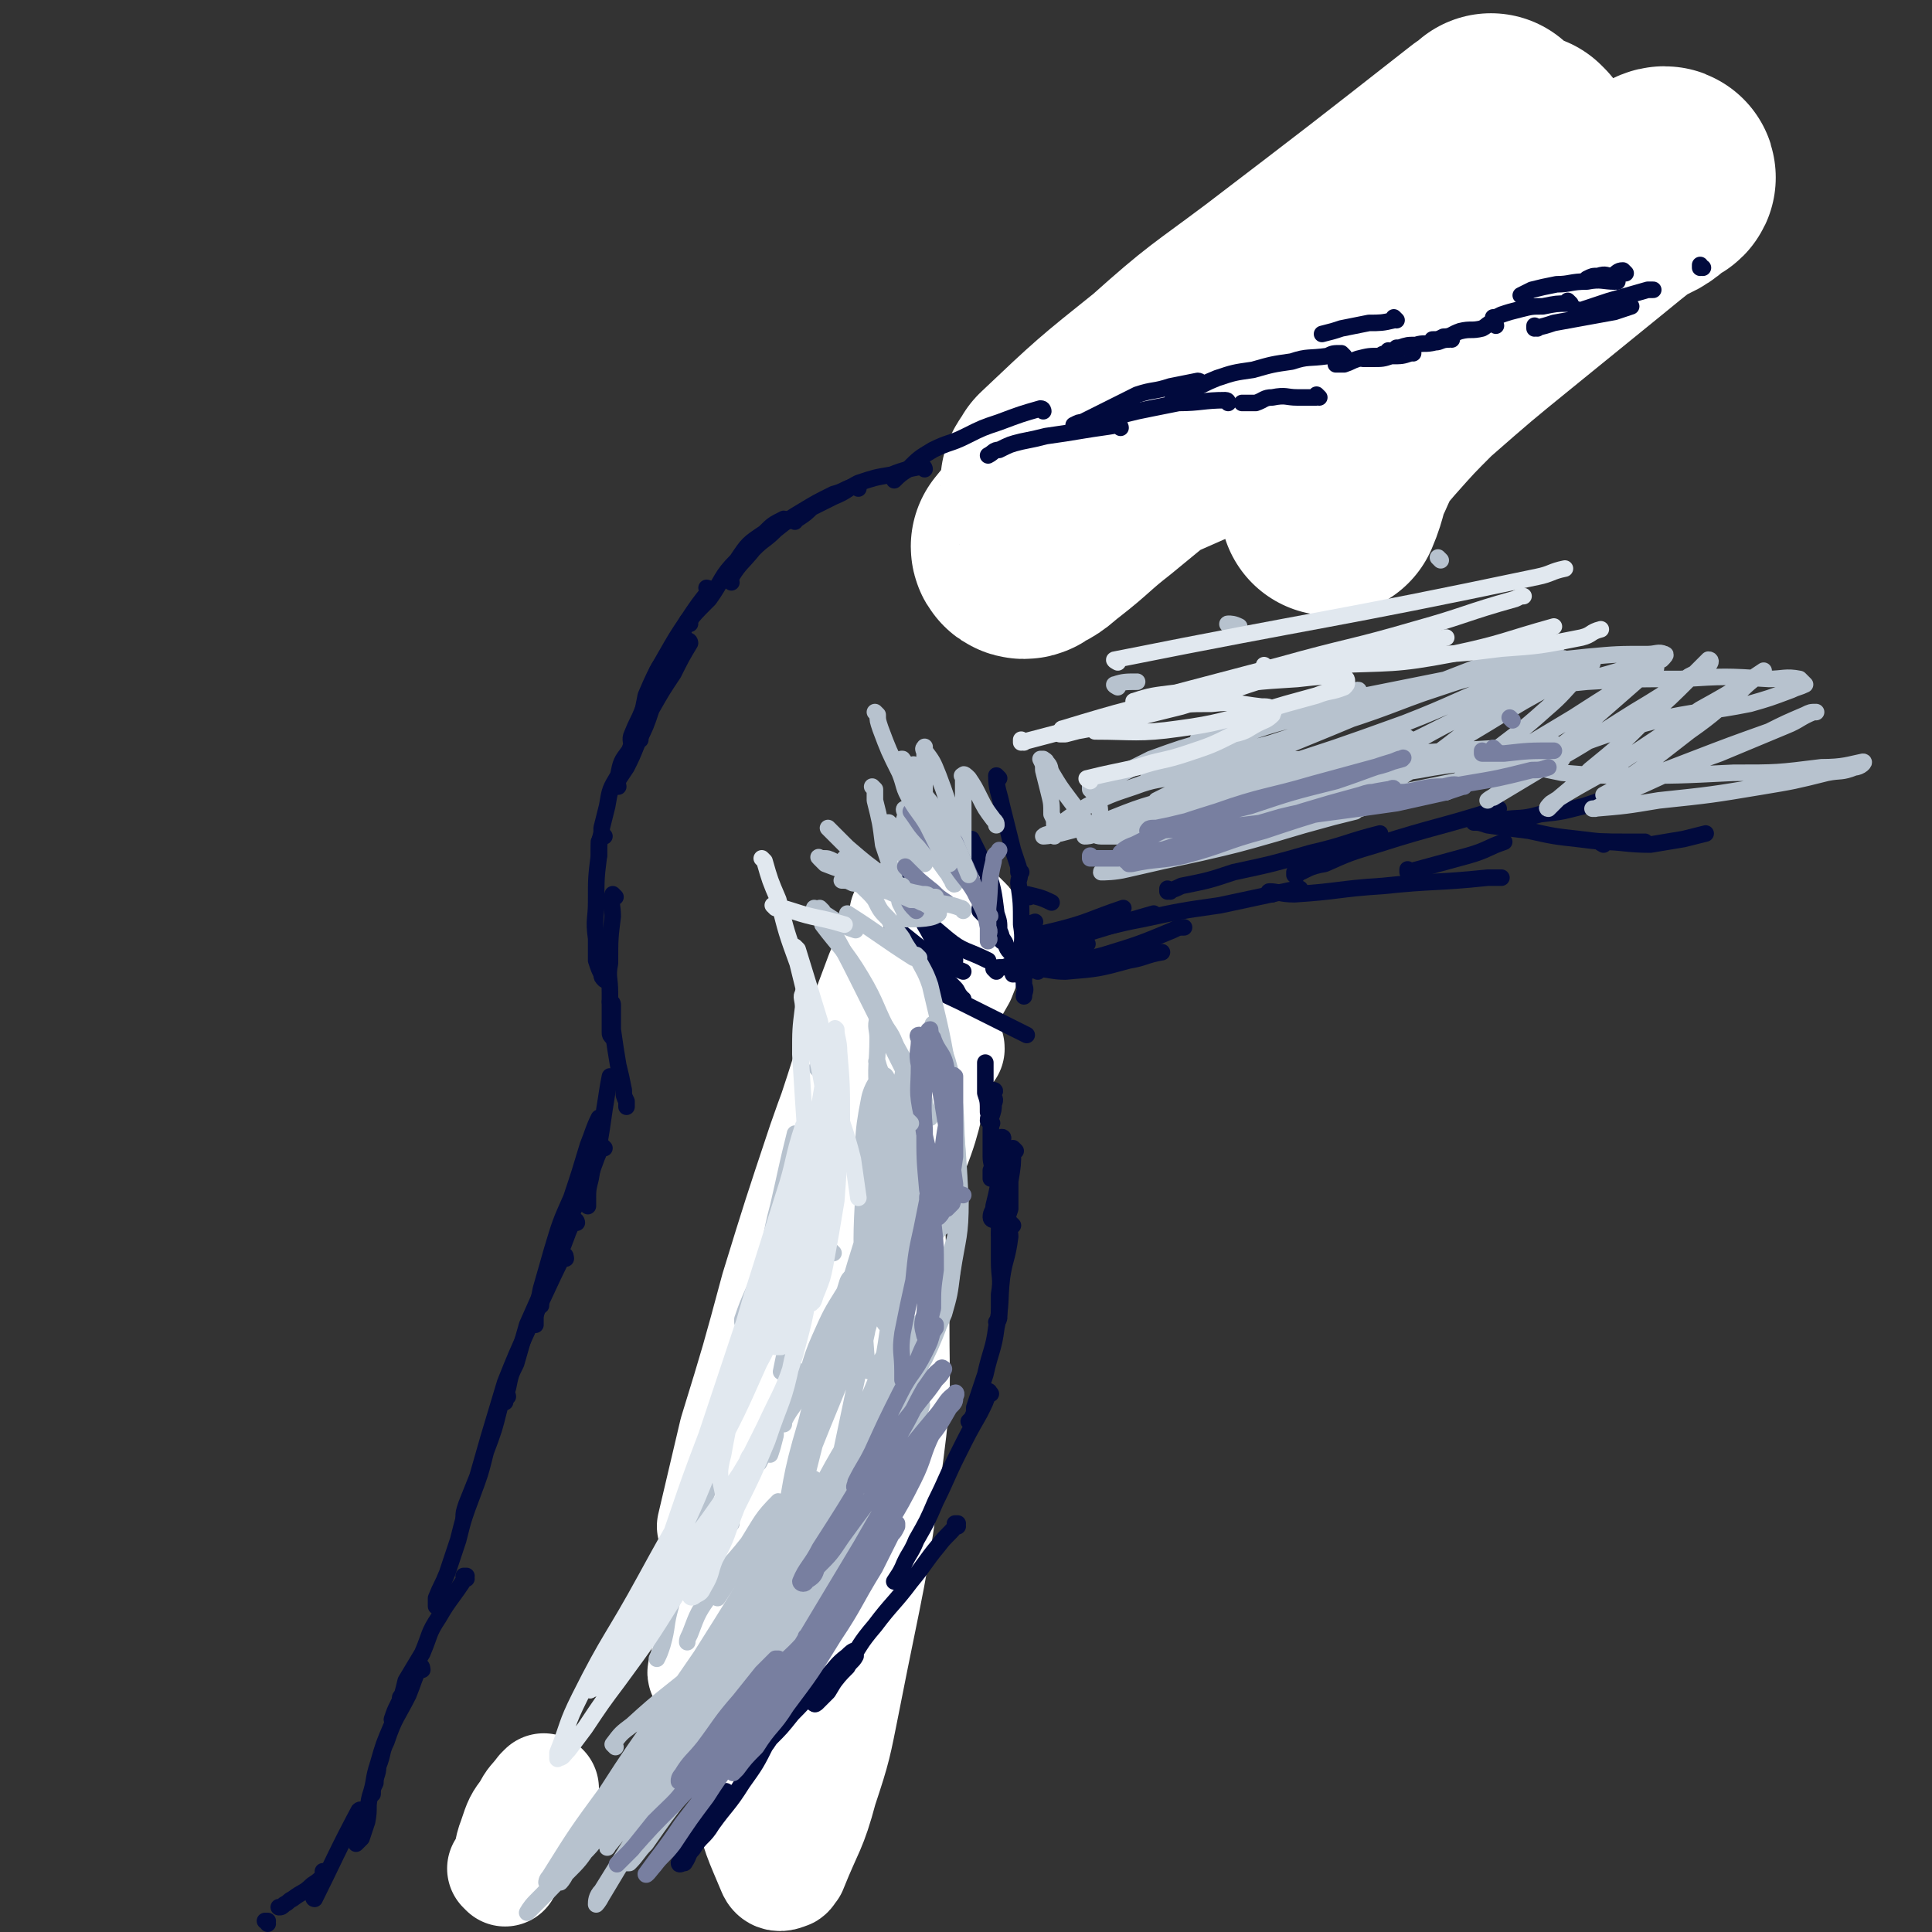 <svg viewBox='0 0 700 700' version='1.1' xmlns='http://www.w3.org/2000/svg' xmlns:xlink='http://www.w3.org/1999/xlink'><rect x="0" y="0" width="700" height="700" fill="#333333" stroke="none"/><g fill='none' stroke='rgb(1,10,61)' stroke-width='6' stroke-linecap='round' stroke-linejoin='round'><path d='M584,86c0,0 -1,-1 -1,-1 -5,1 -5,1 -10,2 -7,1 -7,1 -14,3 -7,1 -7,2 -14,4 -3,1 -3,1 -7,3 '/><path d='M580,94c0,0 -1,-1 -1,-1 -5,1 -5,2 -10,2 -10,1 -10,1 -19,2 -8,1 -8,2 -17,4 -7,1 -7,1 -14,3 -5,1 -5,2 -9,3 '/><path d='M556,82c0,0 -1,-1 -1,-1 -5,0 -5,1 -10,1 -8,2 -8,1 -16,4 -13,3 -13,4 -25,9 -10,4 -10,4 -20,9 -5,2 -5,2 -11,4 '/><path d='M523,102c0,0 -1,-1 -1,-1 -12,3 -12,3 -24,6 -12,4 -12,4 -23,7 -10,4 -10,4 -21,6 -7,2 -8,2 -15,4 0,0 0,0 -1,0 '/><path d='M499,98c0,0 -1,0 -1,-1 0,0 1,1 0,1 -8,1 -9,1 -18,3 -10,2 -10,2 -19,4 -10,2 -10,2 -19,5 -6,2 -6,3 -12,6 -2,0 -2,1 -4,2 '/><path d='M476,111c0,0 -1,-1 -1,-1 -34,10 -34,11 -68,21 -1,0 -1,0 -2,0 0,0 0,0 -1,0 '/><path d='M446,118c0,0 0,-1 -1,-1 -7,1 -7,1 -14,2 -6,2 -6,2 -12,4 -5,2 -5,2 -10,4 -2,0 -2,1 -4,2 '/></g>
<g fill='none' stroke='rgb(255,255,255)' stroke-width='80' stroke-linecap='round' stroke-linejoin='round'><path d='M553,53c0,0 -1,-1 -1,-1 -5,3 -5,4 -10,8 -17,14 -17,14 -34,28 -19,16 -19,16 -39,32 -18,15 -18,15 -36,30 -17,13 -17,13 -34,27 -9,7 -9,8 -18,15 -4,3 -4,4 -9,6 0,1 -2,1 -2,0 4,-5 5,-6 10,-11 25,-25 25,-25 52,-50 24,-22 24,-22 49,-43 18,-16 19,-15 37,-30 11,-9 14,-12 22,-19 1,-1 -2,2 -4,3 -37,29 -37,29 -75,58 -20,15 -20,14 -39,31 -20,16 -20,16 -39,34 -1,2 -3,4 -2,4 9,-1 12,-1 23,-6 40,-17 40,-18 79,-38 25,-12 25,-13 50,-26 30,-16 30,-16 60,-34 5,-2 5,-3 9,-6 1,0 2,-1 1,-1 -1,0 -2,1 -4,2 -11,8 -11,8 -22,17 -16,13 -16,13 -32,26 -16,13 -16,13 -32,27 -8,8 -8,8 -16,17 -6,7 -6,7 -10,16 -3,6 -2,7 -5,14 '/></g>
<g fill='none' stroke='rgb(1,10,61)' stroke-width='6' stroke-linecap='round' stroke-linejoin='round'><path d='M589,99c0,0 -1,-1 -1,-1 -2,0 -2,1 -4,2 -2,0 -2,-1 -5,0 -2,0 -2,0 -4,1 '/><path d='M586,102c0,0 -1,0 -1,-1 0,0 0,1 0,1 -4,0 -5,-1 -10,0 -6,0 -6,1 -11,1 -5,1 -5,1 -9,2 -2,1 -2,1 -4,2 '/><path d='M569,110c0,0 -1,-1 -1,-1 0,0 0,1 0,1 0,0 0,0 0,0 -4,0 -4,0 -9,1 -4,0 -4,0 -8,1 -4,1 -4,1 -7,2 -2,1 -2,1 -3,1 '/><path d='M542,118c0,0 -1,-1 -1,-1 -2,0 -2,1 -4,2 -4,1 -4,0 -8,1 -3,1 -3,2 -6,2 -2,1 -2,1 -4,1 '/><path d='M526,123c0,0 -1,-1 -1,-1 0,0 0,1 0,1 0,0 0,0 0,0 -3,0 -3,1 -5,1 -4,1 -4,0 -7,1 -3,0 -3,0 -6,1 0,0 0,0 -1,0 '/><path d='M512,128c0,0 -1,-1 -1,-1 0,0 1,1 0,1 -3,1 -3,1 -7,1 -3,1 -3,1 -7,1 -1,0 -1,0 -3,0 '/><path d='M504,128c0,0 -1,-1 -1,-1 0,0 1,1 0,1 -1,0 -2,0 -3,1 -4,0 -4,0 -8,1 -3,1 -2,1 -5,2 -1,0 -2,0 -3,0 '/><path d='M506,116c0,0 -1,-1 -1,-1 0,0 1,1 0,1 -4,1 -5,1 -9,1 -5,1 -5,1 -10,2 -3,1 -3,1 -7,2 '/><path d='M478,144c0,0 -1,-1 -1,-1 0,0 1,1 0,1 -3,0 -3,0 -7,0 -4,0 -4,-1 -9,0 -3,0 -3,1 -6,2 -2,0 -2,0 -4,0 0,0 0,0 -1,0 '/><path d='M487,129c0,0 -1,-1 -1,-1 -3,0 -3,0 -5,1 -7,1 -7,0 -13,2 -7,1 -7,1 -14,3 -7,1 -7,1 -13,3 -5,2 -4,2 -9,4 -3,1 -3,1 -6,3 0,0 0,0 -1,0 '/><path d='M445,146c0,0 0,-1 -1,-1 -8,0 -9,1 -17,1 -5,1 -5,1 -10,2 -5,1 -5,1 -9,2 -3,1 -3,1 -6,2 0,0 0,0 -1,0 '/><path d='M435,139c0,0 0,-1 -1,-1 -5,1 -5,1 -10,2 -6,2 -6,1 -12,3 -6,3 -6,3 -12,6 -4,2 -4,2 -8,4 -1,0 -1,0 -3,1 '/><path d='M406,155c0,0 0,-1 -1,-1 -6,1 -7,1 -13,2 -6,1 -6,1 -13,2 -4,1 -4,1 -9,2 -4,1 -4,1 -8,3 -2,0 -2,1 -4,2 '/><path d='M378,149c0,0 0,-1 -1,-1 -7,2 -7,2 -15,5 -6,2 -6,2 -12,5 -6,3 -6,2 -12,5 -5,3 -5,3 -9,7 -3,2 -3,2 -5,4 '/><path d='M335,170c0,0 0,-1 -1,-1 -5,1 -6,1 -11,3 -6,1 -6,1 -12,3 -4,2 -4,3 -9,5 -4,2 -4,2 -8,4 -2,2 -2,2 -5,4 -1,0 -1,0 -1,1 '/><path d='M311,177c0,0 0,-1 -1,-1 -4,1 -4,2 -8,3 -6,3 -6,3 -11,6 -5,3 -5,3 -10,7 -4,4 -4,3 -8,7 -4,5 -5,5 -8,10 -1,1 0,1 0,2 '/><path d='M285,189c0,0 0,-1 -1,-1 -4,2 -4,2 -7,5 -6,4 -6,4 -10,10 -6,6 -5,7 -10,14 -6,6 -6,6 -11,13 -3,5 -3,5 -6,10 -2,3 -2,3 -3,6 0,1 1,1 1,1 '/><path d='M257,214c0,0 -1,-1 -1,-1 0,0 1,0 1,1 -4,5 -4,5 -8,11 -4,6 -4,6 -8,13 -4,7 -4,7 -7,14 -1,5 -1,5 -2,10 -1,3 0,3 0,6 '/><path d='M250,226c0,0 -1,-1 -1,-1 -1,2 -1,3 -2,5 -4,7 -4,7 -7,14 -4,6 -4,6 -7,13 -2,5 -2,4 -4,9 -1,2 0,3 0,5 '/><path d='M250,233c0,0 -1,-1 -1,-1 0,0 1,0 1,1 -3,5 -3,5 -6,11 -4,6 -4,6 -8,13 -2,6 -2,6 -5,12 -2,5 -2,5 -4,9 -2,3 -2,3 -4,6 0,0 1,0 1,1 '/><path d='M232,267c0,0 -1,-1 -1,-1 0,0 1,0 1,1 -2,2 -3,2 -4,5 -3,4 -3,4 -4,9 -3,5 -3,5 -4,11 -1,4 -1,4 -2,8 0,3 0,3 -1,5 0,3 0,3 0,5 '/><path d='M219,303c0,0 -1,-1 -1,-1 -1,3 -1,4 -1,8 -1,8 -1,8 -1,17 0,6 -1,6 0,13 0,4 0,4 0,8 1,3 1,3 2,5 0,1 0,1 1,2 '/><path d='M223,325c0,0 -1,-1 -1,-1 -1,3 0,4 0,8 -1,8 -1,8 -1,17 -1,5 0,5 0,11 0,4 0,4 0,9 0,2 0,2 0,5 0,1 0,1 1,2 '/><path d='M222,364c0,0 -1,-1 -1,-1 0,0 1,0 1,1 0,4 0,4 0,9 1,7 1,7 2,13 1,4 1,4 2,9 0,2 0,2 1,4 0,1 0,1 0,2 0,0 0,0 0,0 '/><path d='M222,391c0,0 -1,-1 -1,-1 -1,5 -1,6 -2,12 -1,7 -1,7 -2,13 -2,6 -2,6 -3,12 -1,4 -1,4 -1,8 0,1 0,1 0,2 '/><path d='M218,406c0,0 -1,-1 -1,-1 -2,4 -2,5 -4,10 -3,10 -3,10 -6,19 -4,9 -4,9 -7,19 -2,7 -2,7 -4,14 -1,5 -1,5 -2,10 0,1 0,1 0,3 '/><path d='M219,416c0,0 -1,-1 -1,-1 -3,7 -3,8 -6,16 -4,7 -4,6 -7,14 -3,6 -3,6 -5,13 -2,4 -2,4 -3,9 -1,2 -1,2 -1,5 0,0 0,0 0,1 '/><path d='M209,443c0,0 0,-1 -1,-1 -1,1 -1,2 -2,4 -3,8 -3,8 -7,16 -4,9 -4,9 -8,18 -2,7 -2,7 -4,14 -2,4 -2,4 -3,9 -1,2 -1,2 -1,4 0,0 0,0 0,1 '/><path d='M205,456c0,0 0,-2 -1,-1 -6,12 -6,13 -12,25 -5,11 -5,11 -9,21 -3,10 -3,10 -6,20 -2,7 -2,7 -4,14 -2,5 -2,5 -4,10 -1,3 -1,3 -1,5 '/><path d='M184,506c0,0 0,-1 -1,-1 -1,2 -1,3 -2,5 -2,8 -2,8 -5,16 -2,8 -2,8 -5,16 -3,8 -3,8 -5,16 -2,6 -2,6 -4,12 -2,5 -2,4 -4,9 0,1 0,1 0,3 '/><path d='M169,572c0,0 -1,-1 -1,-1 0,0 1,0 1,0 -5,8 -6,8 -10,15 -4,6 -3,6 -6,13 -3,5 -3,5 -6,10 -1,4 -1,5 -3,9 -1,2 -1,2 -2,5 '/><path d='M153,605c0,0 0,-2 -1,-1 -2,4 -2,5 -4,10 -4,8 -5,8 -8,17 -2,4 -1,4 -3,9 0,3 -1,3 -1,6 -1,2 -1,2 -1,4 0,0 0,0 0,0 '/><path d='M146,616c0,0 -1,-1 -1,-1 0,0 1,0 1,0 -2,5 -2,5 -4,10 -3,7 -3,7 -5,14 -2,6 -1,6 -3,12 -1,4 0,4 -1,9 -1,3 -1,3 -2,6 -1,1 -1,1 -2,2 0,0 0,0 0,0 '/><path d='M131,657c0,0 0,-2 -1,-1 -8,15 -9,18 -16,32 -1,0 0,-2 1,-3 0,0 0,0 0,0 '/><path d='M118,679c0,0 -1,-1 -1,-1 0,0 1,0 1,0 -2,3 -2,3 -5,5 -3,3 -3,2 -7,5 -2,1 -1,1 -3,2 -1,1 -1,1 -2,1 0,0 0,0 0,0 '/><path d='M97,697c0,0 0,-1 -1,-1 0,0 1,0 1,0 '/><path d='M226,644c0,0 -1,-1 -1,-1 0,0 0,0 1,0 '/><path d='M237,637c0,0 -1,-1 -1,-1 0,0 0,0 1,0 0,0 0,0 0,0 0,1 -1,0 -1,0 '/><path d='M237,641c0,0 -1,-1 -1,-1 0,0 0,0 1,0 0,0 0,0 0,0 4,-4 4,-4 8,-8 '/><path d='M237,645c0,0 -1,-1 -1,-1 0,0 0,1 1,0 5,-6 5,-6 10,-13 7,-9 7,-9 14,-18 1,-1 1,-1 3,-3 '/><path d='M238,641c0,0 -1,-1 -1,-1 0,0 0,0 1,0 0,0 0,0 0,0 3,-3 3,-3 5,-6 8,-9 8,-9 15,-18 1,-1 1,-1 3,-3 '/><path d='M229,654c0,0 -1,-1 -1,-1 0,0 0,0 1,0 0,0 0,0 0,0 7,-9 7,-9 14,-18 9,-11 9,-11 18,-22 2,-2 2,-2 4,-5 '/><path d='M236,650c0,0 -1,-1 -1,-1 0,0 0,0 1,0 0,0 0,0 0,0 4,-7 3,-7 8,-14 6,-11 7,-10 14,-21 4,-7 4,-7 9,-14 '/><path d='M267,618c0,0 -1,-1 -1,-1 0,0 0,0 1,0 0,0 0,0 0,0 0,1 -1,1 -1,0 4,-8 5,-8 10,-17 6,-12 5,-12 11,-25 4,-8 4,-8 8,-17 1,-3 2,-2 3,-5 0,-1 0,-1 0,-1 -1,-1 -2,0 -2,0 -2,3 -2,3 -4,6 -3,5 -2,5 -5,10 -4,6 -3,6 -7,12 -1,1 -1,1 -2,1 0,1 -1,1 -1,0 1,-2 2,-2 3,-5 3,-7 3,-7 6,-14 3,-6 3,-6 7,-12 1,-3 1,-3 3,-5 1,-2 2,-3 2,-3 0,1 -1,3 -2,5 -2,3 -2,3 -3,6 -1,2 0,2 -2,4 0,0 -1,1 -1,0 -1,0 -2,0 -1,0 0,-4 1,-4 2,-7 3,-8 3,-8 6,-15 3,-7 3,-7 6,-14 2,-3 2,-2 4,-5 0,-2 0,-2 1,-3 0,0 0,-1 0,0 0,0 0,0 0,1 -1,3 -1,3 -1,6 -1,2 -1,2 -2,4 -1,2 0,2 -1,3 0,1 -1,1 -2,1 0,-1 0,-1 1,-2 1,-4 0,-4 1,-8 2,-8 3,-8 5,-15 2,-8 1,-8 3,-15 2,-4 2,-4 3,-8 0,-1 0,-1 1,-2 0,0 0,0 0,0 0,2 1,2 1,4 -1,5 -1,5 -2,9 -1,5 -2,5 -4,10 -1,3 0,3 -1,5 -1,1 -1,1 -1,2 -1,0 -2,0 -2,0 0,-2 0,-3 1,-5 1,-8 1,-8 3,-16 3,-9 3,-9 5,-18 2,-6 2,-6 3,-12 1,-4 1,-4 2,-7 0,-2 0,-2 0,-3 0,-1 0,-1 0,-1 0,0 0,0 0,0 0,2 0,3 0,4 -1,3 -1,3 -3,5 0,1 0,1 -1,2 0,1 0,1 0,1 0,-1 0,-1 0,-2 0,-2 -1,-2 0,-4 0,-8 1,-8 2,-16 0,-6 0,-6 1,-12 1,-4 1,-4 2,-8 0,-2 0,-2 1,-4 0,-1 0,-1 0,-1 0,-1 0,0 0,0 0,1 0,1 0,2 0,4 0,4 0,7 0,3 0,3 0,6 0,2 0,2 0,4 0,0 0,1 0,1 0,0 0,-1 0,-2 0,-1 0,-1 0,-3 0,-4 -1,-4 0,-9 0,-5 0,-5 1,-10 1,-3 1,-3 2,-6 0,-2 0,-2 0,-4 0,-1 0,-1 0,-1 0,0 0,0 0,1 0,0 0,0 0,0 0,0 -1,-1 -1,-1 0,0 0,1 1,1 0,-1 0,-1 0,-2 -1,-3 -1,-3 -1,-5 -1,-3 0,-3 0,-6 0,-4 0,-4 0,-7 0,-1 0,-1 0,-3 0,0 0,0 0,0 '/><path d='M318,371c0,0 -1,-1 -1,-1 0,0 0,0 1,1 0,0 0,0 0,0 0,-2 0,-2 0,-4 0,-5 -1,-5 0,-9 0,-3 0,-3 1,-7 0,-1 -1,-1 0,-2 0,-1 1,-1 1,-2 0,0 0,0 0,1 0,0 0,0 0,0 -1,0 -1,0 -2,0 -1,0 -1,0 -2,0 -1,-1 -1,-1 -2,-2 -1,-2 -1,-2 -1,-3 -1,-1 0,-2 0,-3 0,-1 0,-1 0,-1 '/><path d='M326,356c0,0 -1,0 -1,-1 -3,-5 -3,-5 -5,-10 -1,-2 -1,-3 -1,-5 -1,-3 -1,-3 0,-5 0,-1 0,-1 0,-2 1,-1 2,-1 3,-2 1,0 1,0 2,1 1,0 1,0 2,1 1,1 1,1 1,3 1,1 0,1 1,2 0,1 0,2 0,2 -1,0 -1,0 -2,0 0,-1 -1,-1 -1,-1 -1,-1 -1,-1 -1,-2 -1,-2 -2,-2 -2,-5 0,-2 0,-2 1,-5 0,-1 0,-1 0,-1 '/><path d='M325,366c0,0 -1,-1 -1,-1 0,0 1,1 1,1 -1,-5 -2,-6 -1,-11 0,-6 0,-6 2,-11 1,-4 1,-4 3,-7 '/><path d='M330,356c0,0 -1,0 -1,-1 4,-5 5,-5 11,-10 4,-3 5,-3 10,-6 '/><path d='M334,353c0,0 -1,-1 -1,-1 4,-2 5,-2 11,-5 10,-5 10,-5 21,-9 5,-3 5,-2 10,-4 '/><path d='M348,346c0,0 -1,-1 -1,-1 0,0 0,1 1,1 6,-2 6,-2 12,-4 11,-3 11,-2 23,-5 12,-3 12,-4 24,-8 '/><path d='M347,352c0,0 -1,-1 -1,-1 0,0 0,1 1,1 9,-3 9,-3 19,-6 12,-3 12,-3 25,-7 13,-4 13,-4 27,-8 '/><path d='M379,340c0,0 -2,-1 -1,-1 6,-1 7,0 14,-2 11,-1 11,-2 22,-4 14,-3 14,-3 28,-5 14,-3 14,-3 28,-6 1,0 1,0 1,0 '/><path d='M424,323c0,0 -1,-1 -1,-1 0,0 0,1 0,1 3,-1 3,-1 5,-2 10,-2 10,-2 19,-5 14,-3 14,-3 28,-7 13,-3 13,-4 25,-7 '/><path d='M470,317c0,0 -1,-1 -1,-1 0,0 0,0 0,1 0,0 0,0 0,0 5,-2 5,-3 11,-4 9,-4 9,-4 19,-7 22,-7 22,-6 44,-13 '/><path d='M511,316c0,0 -1,-1 -1,-1 0,0 0,1 0,1 11,-3 11,-3 22,-6 7,-2 7,-3 13,-5 '/><path d='M541,298c0,0 -1,-1 -1,-1 0,0 0,1 0,1 2,0 2,-1 4,-1 7,-1 7,0 14,-2 9,-1 8,-1 16,-3 6,-2 6,-2 12,-4 1,0 1,0 1,0 '/><path d='M350,369c0,0 -1,-1 -1,-1 '/><path d='M244,632c0,0 -1,-1 -1,-1 0,0 0,1 1,0 8,-7 8,-8 15,-16 2,-2 2,-1 3,-3 '/></g>
<g fill='none' stroke='rgb(255,255,255)' stroke-width='40' stroke-linecap='round' stroke-linejoin='round'><path d='M322,434c0,0 -1,-1 -1,-1 0,0 0,0 1,1 0,0 0,0 0,0 1,23 1,23 2,46 0,23 1,23 -2,46 -6,46 -7,45 -16,91 -3,15 -3,16 -8,31 -4,15 -5,14 -11,29 -1,1 -1,2 -2,2 -2,1 -4,1 -5,-1 -5,-12 -6,-13 -9,-27 -4,-25 -5,-26 -4,-51 1,-30 3,-30 9,-59 6,-26 7,-26 16,-51 8,-23 9,-23 19,-46 11,-26 11,-26 24,-51 2,-4 3,-3 5,-7 2,-3 2,-3 3,-5 1,-1 1,-2 1,-1 -2,1 -2,2 -3,5 -6,16 -4,17 -10,32 -9,23 -11,23 -21,46 -9,22 -8,22 -16,45 -8,19 -8,19 -16,38 -6,15 -6,15 -12,30 -3,9 -3,8 -6,17 -2,5 -1,5 -3,10 -1,2 -1,3 -2,3 0,1 -1,0 0,-1 2,-10 2,-10 6,-20 9,-25 10,-25 19,-50 9,-27 8,-27 17,-54 8,-25 8,-25 17,-50 7,-20 7,-20 15,-39 5,-12 5,-12 11,-24 4,-7 4,-7 8,-14 2,-5 2,-5 3,-9 1,-3 0,-3 0,-6 1,-2 1,-2 0,-3 0,-1 0,-1 -1,-2 -1,-1 -1,-1 -2,-2 -1,-1 -1,-1 -2,-2 -1,-1 -1,-1 -2,-1 0,-1 -1,-2 -1,-1 -2,0 -2,0 -3,2 -3,6 -3,6 -5,13 -4,18 -3,18 -8,36 -4,20 -3,21 -9,40 -10,29 -11,29 -23,57 -3,8 -3,8 -6,16 -2,3 -1,3 -3,6 0,1 -1,2 -1,2 -1,-2 -1,-3 -1,-6 1,-14 1,-14 3,-27 4,-22 4,-22 9,-43 5,-20 6,-20 12,-40 5,-15 5,-15 11,-31 3,-7 3,-7 6,-14 1,-3 2,-3 3,-6 0,-1 0,-3 0,-2 -1,1 0,3 -1,6 -5,16 -6,15 -11,30 -9,24 -10,24 -18,47 -9,27 -9,27 -17,53 -7,26 -7,26 -15,52 -4,17 -4,17 -8,34 '/><path d='M183,678c0,0 -1,-1 -1,-1 0,0 1,1 1,0 2,-5 1,-6 3,-11 2,-6 2,-6 5,-10 2,-4 2,-3 5,-7 0,0 0,0 1,-1 '/></g>
<g fill='none' stroke='rgb(1,10,61)' stroke-width='6' stroke-linecap='round' stroke-linejoin='round'><path d='M368,417c0,0 -1,-1 -1,-1 0,0 0,0 0,1 0,5 0,5 -1,11 0,5 0,5 0,10 -1,3 -1,3 -2,7 -1,1 -1,1 -2,2 '/><path d='M363,418c0,0 -1,-1 -1,-1 0,0 0,0 0,1 1,4 0,4 0,8 0,8 0,8 0,15 0,8 0,8 0,16 0,6 1,6 0,12 0,4 0,4 0,8 0,1 0,1 -1,2 '/><path d='M367,444c0,0 -1,-1 -1,-1 -1,2 0,3 0,5 -1,8 -2,8 -3,15 -1,9 0,9 -2,18 -1,8 -2,8 -4,17 -2,6 -2,6 -4,12 0,2 0,2 -1,4 0,0 0,0 -1,1 '/><path d='M359,505c0,0 -1,-1 -1,-1 0,0 1,0 0,1 -1,3 -1,3 -3,7 -4,7 -4,7 -8,15 -4,8 -4,9 -8,17 -3,7 -3,7 -7,14 -2,5 -3,5 -5,10 -1,2 -1,2 -3,5 0,0 1,0 1,0 '/><path d='M347,553c0,0 -1,-1 -1,-1 0,0 1,0 1,0 -3,4 -4,4 -7,8 -5,6 -5,7 -10,13 -6,8 -7,8 -13,16 -6,7 -5,7 -10,14 -4,5 -4,5 -7,10 -2,2 -2,2 -4,4 0,0 -1,1 -1,0 -1,0 0,0 0,0 3,-3 4,-3 6,-6 3,-4 3,-4 6,-7 1,-2 2,-2 3,-4 0,-1 0,-1 0,-2 -1,0 -2,1 -3,2 -4,3 -4,4 -7,7 -7,7 -6,7 -13,14 -4,5 -4,5 -8,9 -2,3 -2,3 -4,5 0,1 -1,2 -1,1 -1,0 0,-1 1,-3 2,-3 2,-2 4,-5 2,-2 2,-2 3,-4 0,-1 0,-2 1,-3 0,0 0,1 0,1 -2,5 -2,5 -5,9 -4,8 -4,8 -9,15 -5,8 -6,8 -11,15 -3,5 -4,4 -7,9 -2,2 -1,2 -3,5 -1,0 -2,1 -2,0 0,0 1,-1 2,-3 4,-6 4,-6 8,-12 4,-5 4,-5 7,-10 0,0 0,-1 0,-1 -1,1 -1,2 -2,3 -2,3 -2,3 -4,7 -1,1 -1,1 -2,3 0,0 0,0 -1,1 '/><path d='M360,442c0,0 -1,0 -1,-1 0,-2 1,-2 1,-4 1,-4 1,-4 2,-9 1,-3 1,-3 1,-7 1,-2 0,-2 0,-5 0,-1 0,-1 0,-2 0,-1 1,-2 0,-2 0,1 -1,3 -1,5 0,3 1,3 0,6 0,1 0,1 0,2 -1,1 -1,1 -1,2 -1,0 -1,0 -2,0 0,-1 0,-1 0,-3 1,-2 0,-2 0,-5 0,-4 0,-4 0,-9 0,-4 0,-4 0,-8 1,-3 1,-3 1,-6 1,-1 0,-1 0,-1 0,0 0,0 0,0 0,1 0,1 0,2 0,1 1,1 0,3 0,2 0,2 -1,5 0,0 0,0 0,1 0,1 1,1 0,1 0,0 0,-1 -1,-1 0,-2 1,-2 0,-3 0,-4 0,-4 -1,-7 0,-3 0,-3 0,-6 0,-3 0,-3 0,-5 '/><path d='M330,342c0,0 -1,-1 -1,-1 0,0 0,0 1,1 0,0 0,0 0,0 0,0 -1,-1 -1,-1 0,0 0,0 1,1 2,2 2,2 4,4 3,3 3,3 7,7 2,2 2,2 5,5 1,1 1,2 2,3 0,1 1,1 1,1 -1,0 -2,0 -3,-1 -2,-1 -2,-1 -3,-2 -1,0 -1,-1 -2,-1 -1,-1 -1,-1 -2,-1 -1,-1 -2,-1 -1,0 0,0 0,0 1,1 4,3 5,3 9,5 6,3 6,3 12,6 4,2 4,2 8,4 2,1 2,1 4,2 '/><path d='M356,330c0,0 -1,-1 -1,-1 0,0 0,0 0,1 0,0 0,0 0,0 2,2 2,2 4,4 2,3 2,3 4,6 2,2 1,3 3,5 1,0 1,0 1,1 '/><path d='M370,316c0,0 -1,-1 -1,-1 0,0 0,0 0,1 1,2 0,2 0,4 1,7 1,7 1,15 1,6 0,6 0,13 1,4 1,4 1,9 1,2 0,2 0,4 '/><path d='M361,352c0,0 -1,-1 -1,-1 2,-1 3,0 5,-1 8,-2 8,-2 15,-4 7,-2 7,-2 14,-4 '/><path d='M376,352c0,0 -2,-1 -1,-1 5,0 6,1 11,1 12,-1 12,-1 23,-4 6,-1 6,-2 12,-3 '/><path d='M368,353c0,0 -1,-1 -1,-1 0,0 0,1 0,1 5,-1 5,-1 9,-2 12,-2 13,-2 24,-5 13,-4 13,-4 25,-9 2,-1 2,-1 4,-1 '/><path d='M350,318c0,0 -1,-1 -1,-1 0,0 0,0 1,1 0,0 0,0 0,0 1,1 1,1 2,3 3,4 3,4 5,8 2,3 2,3 4,6 1,2 1,2 1,4 1,1 1,2 1,2 0,-1 0,-2 -1,-4 0,-3 0,-3 -1,-6 -1,-8 -1,-8 -3,-15 -2,-4 -2,-4 -4,-8 -1,-2 -1,-2 -2,-4 0,0 -1,0 -1,0 1,0 1,1 2,2 2,6 2,6 5,11 0,1 0,1 0,2 '/><path d='M324,336c0,0 -1,-1 -1,-1 0,0 0,0 1,1 8,6 7,6 16,12 4,2 4,2 9,4 '/><path d='M328,321c0,0 -1,-1 -1,-1 0,0 0,0 1,1 2,4 2,5 5,9 4,5 4,5 10,10 6,5 7,4 15,8 '/><path d='M335,333c0,0 -1,-1 -1,-1 0,1 1,2 1,3 3,5 3,6 6,10 2,2 2,1 5,3 '/><path d='M362,282c0,0 -1,-1 -1,-1 0,5 1,6 2,11 2,8 2,8 4,16 1,3 1,3 2,6 '/><path d='M373,325c0,0 -2,-1 -1,-1 4,1 5,1 9,3 '/><path d='M461,324c0,0 -2,-1 -1,-1 3,0 4,1 9,1 16,-1 16,-2 32,-3 19,-2 19,-1 38,-3 3,0 3,0 5,0 '/><path d='M535,298c0,0 -1,-1 -1,-1 0,0 0,0 0,1 0,0 0,0 0,0 2,0 2,0 5,1 7,1 7,1 15,2 9,2 9,2 18,3 8,1 8,1 16,1 4,0 4,0 8,0 '/><path d='M581,306c0,0 -2,-1 -1,-1 8,0 9,1 18,1 6,-1 6,-1 12,-2 4,-1 4,-1 8,-2 '/><path d='M557,119c0,0 -1,-1 -1,-1 0,0 0,1 0,1 4,-1 4,-1 7,-2 11,-2 11,-2 22,-4 3,-1 3,-1 6,-2 '/><path d='M572,113c0,0 -1,-1 -1,-1 0,0 0,1 0,1 6,-2 6,-2 12,-4 7,-2 7,-2 14,-4 1,0 1,0 2,0 '/><path d='M617,97c-1,0 -1,0 -1,-1 0,0 0,1 0,1 '/></g>
<g fill='none' stroke='rgb(183,194,206)' stroke-width='6' stroke-linecap='round' stroke-linejoin='round'><path d='M223,633c0,0 -1,-1 -1,-1 3,-4 3,-4 7,-7 12,-11 12,-10 25,-21 7,-7 7,-7 14,-14 5,-5 5,-5 10,-10 3,-3 3,-3 5,-6 1,0 1,-1 1,-1 -1,3 -1,3 -2,6 -5,9 -6,9 -11,18 -7,11 -7,11 -15,22 -6,9 -6,9 -12,18 -3,5 -3,5 -7,10 -2,2 -2,3 -3,4 0,0 0,-1 1,-2 5,-7 5,-7 10,-14 13,-17 13,-17 26,-35 10,-14 10,-14 19,-28 5,-7 5,-7 10,-14 1,-2 2,-2 3,-4 0,0 -1,-1 -1,-1 -7,7 -7,8 -12,16 -13,17 -13,17 -26,34 -13,18 -12,18 -25,36 -6,9 -7,9 -13,18 -3,5 -3,5 -5,10 -1,1 -1,2 -1,2 0,1 0,0 1,-1 9,-11 9,-11 17,-23 16,-20 17,-19 32,-40 11,-15 11,-15 21,-31 5,-7 6,-7 11,-14 0,-1 1,-3 1,-3 -1,1 -2,2 -3,3 -10,11 -10,11 -19,23 -14,17 -14,17 -28,35 -12,16 -12,16 -24,31 -6,8 -6,8 -12,16 -3,4 -3,4 -6,7 0,0 -2,1 -1,1 1,-2 1,-3 3,-6 14,-16 14,-15 27,-32 16,-19 16,-19 30,-39 7,-9 7,-9 14,-19 2,-3 3,-3 4,-7 0,0 0,0 -1,0 -5,8 -5,9 -11,16 -13,18 -13,17 -26,35 -13,16 -13,17 -27,33 -10,12 -10,12 -20,24 -4,6 -4,6 -9,11 -2,2 -3,4 -3,4 0,0 1,-1 2,-2 8,-8 8,-8 15,-16 18,-22 18,-22 35,-45 15,-19 15,-19 29,-40 8,-12 7,-12 15,-25 3,-4 4,-5 5,-9 0,0 -1,0 -1,0 -7,8 -7,8 -13,17 -14,18 -13,18 -26,37 -13,18 -12,19 -25,37 -8,11 -8,11 -17,22 -4,6 -4,6 -9,11 -1,1 -2,2 -3,2 0,0 0,-1 1,-2 10,-16 10,-16 21,-31 16,-25 17,-24 34,-49 12,-19 12,-19 24,-39 7,-10 7,-10 13,-20 2,-2 4,-6 4,-5 -4,8 -6,12 -13,23 -12,20 -12,20 -25,40 -14,22 -14,21 -28,43 -8,13 -7,13 -15,26 -4,6 -4,6 -9,11 -1,2 -2,3 -2,3 -1,0 0,-1 1,-2 11,-14 12,-14 22,-28 18,-25 18,-25 36,-50 14,-20 14,-20 28,-41 8,-11 8,-10 16,-22 1,-1 2,-4 2,-4 0,1 -1,3 -2,5 -7,15 -6,15 -14,30 -12,22 -12,22 -26,43 -13,20 -14,20 -27,40 -8,12 -7,12 -15,24 -3,5 -3,5 -6,10 -1,2 -2,3 -2,3 0,-1 0,-3 2,-5 13,-21 13,-21 27,-41 18,-26 18,-25 36,-51 12,-18 13,-18 25,-36 7,-10 7,-10 13,-19 1,-2 1,-4 1,-4 -1,1 -1,3 -3,6 -8,15 -8,15 -17,30 -13,21 -14,21 -28,42 -12,18 -12,19 -24,37 -7,9 -7,9 -14,19 -3,3 -3,4 -6,7 0,0 -1,0 -1,0 3,-6 5,-6 9,-13 14,-20 14,-20 28,-41 15,-21 15,-21 30,-43 9,-14 9,-14 18,-28 5,-7 5,-6 9,-13 1,-2 1,-4 1,-3 -1,1 -1,4 -3,8 -7,13 -7,13 -15,25 -11,18 -11,17 -22,34 -8,13 -8,14 -16,27 -4,6 -4,6 -9,12 -1,3 -1,3 -3,4 0,1 -1,0 0,-1 7,-16 7,-16 15,-32 12,-28 12,-28 26,-56 10,-22 10,-22 21,-44 7,-14 7,-14 15,-28 1,-3 2,-3 4,-6 0,0 0,1 0,1 -4,10 -3,11 -8,20 -8,19 -8,19 -18,38 -9,19 -9,20 -19,39 -8,14 -9,14 -17,28 -4,6 -4,6 -8,12 -2,2 -3,5 -4,4 -1,0 0,-3 1,-5 7,-23 7,-23 15,-45 21,-53 21,-53 43,-106 5,-12 5,-12 11,-24 1,-2 2,-4 3,-4 0,0 0,2 0,4 -2,14 -2,14 -5,28 -6,20 -6,20 -14,39 -7,16 -8,15 -16,30 -5,11 -5,11 -11,21 -2,4 -2,4 -5,8 0,1 -2,2 -2,1 0,-2 1,-4 2,-8 4,-21 3,-22 9,-42 6,-24 7,-24 15,-48 5,-17 5,-17 11,-34 1,-5 2,-5 3,-9 0,0 0,-1 0,0 0,7 1,7 0,14 -4,19 -5,19 -11,37 -6,21 -7,20 -13,40 -4,16 -4,16 -8,31 -3,9 -3,9 -6,18 -1,2 -2,7 -1,5 6,-25 8,-30 16,-60 6,-22 5,-22 12,-45 3,-14 4,-13 8,-27 1,-4 1,-5 2,-8 1,-1 1,0 1,0 1,9 2,10 2,19 0,19 1,19 -2,38 -3,19 -4,19 -9,38 -3,14 -1,14 -5,28 -2,6 -3,6 -6,12 -2,2 -2,4 -3,4 0,0 -1,-3 0,-5 2,-17 3,-17 6,-34 5,-24 5,-24 10,-47 3,-16 3,-16 7,-32 2,-7 2,-7 4,-14 0,0 0,-1 1,0 1,4 1,5 1,10 1,15 1,16 -1,31 -1,16 -1,16 -6,33 -2,10 -4,9 -8,19 -2,6 -2,6 -4,11 -1,2 -1,3 -2,3 -1,1 -1,-1 0,-2 4,-17 5,-17 11,-33 6,-19 5,-19 11,-37 4,-11 4,-12 10,-22 1,-4 2,-4 5,-7 1,-1 3,-2 3,0 1,4 0,6 -2,12 -3,16 -3,16 -8,31 -5,18 -5,18 -12,35 -7,17 -7,17 -14,34 -3,8 -4,8 -7,15 -1,3 -1,4 -2,7 -1,1 -1,2 -1,1 0,0 0,-2 1,-3 3,-7 3,-7 7,-13 3,-5 4,-4 7,-10 1,-2 1,-2 1,-4 0,0 0,0 0,1 -3,5 -3,5 -6,10 -4,9 -3,9 -8,18 -5,10 -7,9 -13,19 -3,5 -2,5 -5,10 -1,2 -1,3 -3,3 0,1 0,0 0,-1 3,-6 4,-6 7,-12 9,-15 9,-15 17,-30 9,-15 9,-15 17,-31 5,-9 5,-9 9,-19 1,-3 2,-3 3,-7 0,0 -1,-1 -1,0 -2,3 -2,4 -3,8 -4,8 -3,8 -7,17 -4,9 -4,9 -9,17 -3,6 -3,5 -6,10 -1,2 -2,4 -3,3 -1,0 0,-1 0,-3 3,-10 3,-10 6,-21 6,-20 7,-20 11,-41 5,-22 5,-22 9,-43 2,-13 2,-13 4,-25 0,-5 1,-5 2,-10 0,-1 0,-3 -1,-2 -1,1 -1,2 -2,5 -3,9 -2,9 -4,18 -3,11 -3,11 -7,21 -2,8 -3,7 -7,14 -2,4 -1,4 -3,7 -1,2 -2,3 -2,3 -1,-1 0,-3 0,-5 2,-12 2,-12 3,-24 3,-17 3,-17 6,-34 2,-12 3,-12 5,-24 1,-4 1,-4 2,-9 0,-1 0,-3 1,-2 0,4 0,5 1,10 0,16 1,16 1,32 -1,17 -1,17 -4,33 -1,11 -1,11 -4,21 -1,5 -1,5 -4,10 -1,2 -2,3 -2,2 -2,0 -2,-1 -2,-4 -1,-13 -1,-13 -1,-26 -1,-18 -1,-18 0,-37 0,-16 -1,-17 2,-32 1,-5 5,-10 6,-8 4,7 3,14 4,27 1,16 1,16 1,31 -1,10 -1,10 -2,19 -1,5 0,5 -1,10 0,2 -1,3 -2,3 -1,-1 -1,-2 -2,-5 -1,-12 -1,-12 -1,-24 -1,-17 0,-17 0,-33 0,-13 0,-13 0,-26 0,-3 0,-3 0,-7 0,0 -1,-1 0,0 1,4 2,4 3,9 3,13 3,13 5,27 1,12 1,12 2,24 0,8 1,8 1,15 0,3 0,4 -1,7 0,1 -2,1 -2,0 -1,-2 -1,-3 -2,-6 -2,-15 -1,-15 -3,-31 -1,-17 -2,-17 -3,-34 -1,-10 0,-10 0,-20 0,-3 -1,-4 0,-7 0,0 1,0 1,0 3,5 4,5 6,11 4,13 4,13 7,26 2,12 3,12 4,23 1,9 1,9 1,17 -1,4 -2,4 -3,7 '/><path d='M333,347c0,0 -1,-1 -1,-1 2,5 3,5 5,11 5,21 5,21 8,41 2,18 2,19 3,37 0,13 -1,13 -3,26 -1,8 -1,8 -3,15 -1,2 -1,3 -2,4 0,0 0,0 0,0 '/><path d='M339,372c0,0 -1,-1 -1,-1 2,7 4,8 6,16 3,17 2,17 3,34 1,15 1,15 -1,29 -1,12 -1,12 -4,24 -2,7 -2,7 -5,14 -2,4 -2,5 -4,7 -2,1 -3,-1 -5,-2 '/><path d='M334,392c0,0 -1,-1 -1,-1 0,3 1,4 2,8 0,4 0,4 -1,8 0,1 0,1 0,3 '/><path d='M299,336c0,0 -1,-1 -1,-1 6,8 8,9 14,19 6,10 5,11 11,22 4,7 4,7 8,15 2,4 2,4 4,9 1,2 1,2 2,5 '/><path d='M298,330c0,0 -1,-1 -1,-1 6,11 7,12 13,24 6,12 6,12 12,24 4,8 4,8 8,16 1,2 1,2 3,4 '/><path d='M317,286c0,0 -1,-1 -1,-1 0,0 0,0 1,1 0,2 0,2 0,4 2,8 2,8 3,16 2,6 2,6 4,12 1,4 1,4 2,9 1,2 1,2 2,4 0,1 -1,2 0,2 5,0 10,0 12,-2 1,-1 -4,-1 -6,-4 -3,-5 -2,-6 -4,-12 -2,-5 -2,-4 -5,-9 -1,-3 -2,-2 -3,-5 -1,-1 0,-1 0,-2 0,-1 -1,-1 0,-1 0,0 0,0 1,1 2,1 2,1 4,3 1,1 1,1 3,3 1,1 1,1 2,3 0,1 1,1 1,1 0,0 0,0 0,0 -1,-1 -1,-1 -2,-2 -1,-2 -1,-2 -2,-5 0,-2 -1,-2 -1,-4 -1,-1 0,-1 0,-3 0,-1 -1,-2 0,-2 0,0 0,1 1,2 2,4 2,4 4,8 5,6 5,6 10,13 1,1 1,2 2,3 0,1 1,2 1,1 -1,-2 -2,-3 -4,-6 -2,-5 -1,-5 -3,-11 -3,-7 -3,-7 -5,-14 -1,-5 -1,-5 -2,-9 -1,-1 -1,-2 -1,-3 0,0 0,0 0,0 0,3 -1,3 0,6 0,6 0,6 2,13 0,5 1,5 1,10 1,2 0,2 1,5 0,1 0,1 0,2 0,0 0,0 0,0 0,-3 0,-3 0,-6 0,-7 0,-7 0,-13 0,-7 0,-7 0,-14 0,-3 0,-3 0,-7 0,-1 -1,-2 0,-2 0,-1 0,0 0,1 3,4 3,4 5,9 3,8 3,8 5,16 2,5 1,5 3,10 0,2 0,2 1,4 0,1 0,1 0,2 0,0 0,0 0,0 0,-4 0,-4 0,-7 0,-6 0,-6 0,-12 0,-4 0,-4 0,-8 0,-2 0,-2 0,-4 0,-1 -1,-1 0,-1 0,-1 1,0 2,1 2,3 2,3 4,7 2,4 2,4 5,8 1,1 1,1 1,2 '/><path d='M396,286c0,0 -1,-1 -1,-1 0,0 0,0 0,1 2,2 2,2 3,5 1,3 0,3 1,7 1,1 1,1 1,3 1,1 1,1 0,2 0,0 0,0 -1,0 -1,-1 -1,-1 -2,-1 -2,-2 -2,-2 -4,-5 -3,-4 -3,-4 -6,-8 -3,-4 -3,-4 -6,-9 -1,-2 0,-2 -2,-4 0,-1 -1,0 -1,-1 0,0 -1,0 -1,0 1,2 1,2 1,4 1,4 1,4 2,8 1,4 1,4 1,8 1,2 1,2 1,4 1,2 0,2 0,3 0,1 0,1 0,1 0,0 0,-1 0,-1 1,-2 1,-3 3,-4 4,-3 4,-3 9,-6 8,-4 8,-4 17,-7 8,-3 8,-2 16,-4 6,-1 6,-1 12,-1 3,0 3,-1 6,0 1,1 2,1 1,3 0,3 0,3 -2,6 -4,5 -5,5 -10,9 -7,5 -7,5 -15,10 -6,3 -6,3 -13,6 -3,1 -7,1 -7,2 1,0 5,0 9,-1 13,-3 13,-3 27,-6 13,-3 13,-3 27,-7 10,-3 10,-3 21,-6 4,-1 4,-1 8,-2 1,-1 2,-2 2,-2 0,-1 -1,0 -2,0 -4,0 -4,0 -7,1 -12,3 -12,4 -23,7 -10,3 -10,2 -20,4 -6,2 -6,2 -13,3 -2,1 -3,1 -4,1 -1,0 0,0 1,0 8,-1 8,-1 16,-2 13,-3 13,-3 26,-6 10,-3 10,-3 20,-5 6,-2 6,-2 11,-4 1,0 3,-1 2,-1 -4,0 -7,0 -14,1 -13,2 -13,2 -27,4 -15,2 -15,3 -30,5 -10,2 -10,2 -21,3 -5,0 -5,0 -9,0 -2,0 -3,-1 -3,-2 1,-1 1,-2 3,-3 15,-6 15,-6 31,-10 19,-6 19,-5 38,-9 13,-3 13,-3 26,-6 7,-2 7,-2 14,-4 1,0 2,-1 2,-1 1,-1 -1,-1 -1,0 -9,2 -9,2 -18,5 -18,5 -18,5 -36,10 -20,6 -20,6 -39,11 -11,3 -11,3 -22,5 -6,2 -6,2 -12,3 -1,1 -4,1 -4,1 1,-1 3,-1 6,-1 19,-5 19,-5 38,-9 19,-4 19,-4 37,-8 13,-2 13,-2 26,-5 7,-2 7,-2 14,-4 1,0 2,-1 1,-1 0,-1 -2,-1 -4,0 -10,3 -10,3 -21,6 -17,5 -17,5 -34,9 -14,4 -14,5 -27,8 -7,2 -7,2 -14,3 -2,0 -4,0 -4,1 -1,0 1,0 3,0 8,-1 8,-1 16,-3 18,-4 18,-5 35,-9 13,-3 13,-3 25,-6 6,-2 6,-2 11,-4 2,-1 3,-1 3,-2 0,0 -1,-1 -2,0 -10,2 -10,2 -19,5 -16,4 -16,4 -32,9 -12,3 -12,3 -24,6 -8,2 -8,3 -15,4 -2,1 -3,1 -4,1 0,0 1,-1 2,-1 12,-3 12,-3 24,-6 20,-5 20,-5 40,-9 16,-4 16,-3 32,-6 10,-2 10,-2 19,-4 2,-1 3,-1 5,-1 0,0 0,0 -1,0 -5,1 -5,1 -11,3 -17,7 -16,7 -33,13 -16,5 -16,5 -31,10 -9,2 -9,1 -17,3 -3,1 -3,1 -6,2 -1,0 -1,0 -1,0 12,-3 12,-2 25,-5 21,-4 21,-5 43,-9 20,-5 20,-5 40,-9 15,-3 15,-3 30,-6 5,-1 5,-1 11,-2 1,-1 2,-1 2,-1 0,0 -1,0 -3,0 -8,2 -8,2 -16,4 -19,5 -18,6 -37,10 -19,4 -19,5 -37,7 -12,2 -12,1 -23,2 -5,0 -6,0 -10,0 -2,0 -3,-1 -3,-1 1,-2 2,-2 5,-3 16,-5 16,-5 33,-8 19,-4 19,-4 39,-7 16,-3 17,-2 33,-5 8,-1 8,-1 15,-2 3,-1 3,-1 6,-2 0,0 0,0 -1,0 -4,0 -4,-1 -8,0 -16,1 -16,1 -32,2 -20,1 -20,2 -41,3 -16,0 -16,0 -32,1 -9,0 -9,0 -18,0 -4,0 -9,1 -8,0 3,-3 8,-5 17,-8 17,-6 17,-6 35,-10 19,-5 19,-5 39,-10 12,-3 12,-3 24,-6 6,-1 6,-1 11,-2 1,0 2,-1 1,-1 -1,0 -2,0 -5,1 -11,3 -11,3 -22,7 -22,7 -21,8 -43,15 -19,6 -19,6 -39,11 -11,3 -10,4 -21,7 -4,1 -4,1 -9,2 0,0 0,0 0,0 10,-3 11,-2 20,-5 23,-7 22,-7 44,-14 24,-8 24,-8 48,-16 14,-4 14,-4 28,-9 4,-1 5,-2 8,-4 0,0 0,-1 0,-1 -7,1 -8,1 -14,3 -18,7 -18,7 -36,14 -23,10 -23,10 -45,19 -16,7 -16,7 -32,13 -7,3 -7,3 -14,6 -2,1 -4,2 -4,2 0,0 2,0 4,0 18,-5 18,-5 36,-11 25,-8 25,-8 50,-17 18,-7 18,-8 36,-15 9,-3 10,-2 19,-6 2,-1 3,-2 3,-2 0,-1 -2,0 -3,0 -10,6 -10,7 -20,13 -18,10 -18,9 -35,19 -14,7 -14,7 -28,14 -6,3 -6,4 -13,7 -2,1 -2,2 -4,2 -1,0 -1,-1 -1,-2 12,-6 13,-6 25,-12 19,-9 19,-9 39,-19 12,-6 12,-6 24,-12 6,-3 6,-3 12,-6 1,-1 2,-3 1,-3 -1,0 -2,1 -4,3 -9,6 -9,7 -18,13 -12,10 -12,10 -24,19 -8,5 -8,5 -16,10 -3,2 -3,3 -6,5 -1,0 -1,-1 -1,-1 6,-5 7,-4 13,-8 16,-10 16,-10 31,-19 13,-8 13,-8 26,-15 5,-3 5,-3 9,-5 2,-1 3,-2 3,-2 0,1 -2,2 -4,4 -7,7 -6,7 -13,13 -10,9 -11,9 -21,17 -6,5 -6,5 -12,10 -2,2 -3,2 -4,3 -1,0 0,0 1,0 8,-4 8,-4 16,-9 15,-9 15,-9 30,-18 14,-9 14,-9 29,-18 1,0 1,0 1,0 -1,1 -3,1 -5,3 -8,7 -8,7 -16,14 -11,10 -11,9 -22,18 -7,5 -7,5 -14,10 -2,2 -3,2 -4,3 0,0 1,-1 2,-1 10,-6 10,-6 20,-12 16,-9 15,-9 31,-19 10,-6 10,-6 20,-13 4,-2 4,-2 7,-4 1,-1 1,-2 0,-2 -2,2 -3,3 -6,6 -8,8 -8,8 -16,15 -10,10 -10,10 -21,19 -5,5 -5,5 -11,10 -2,2 -3,3 -4,4 -1,0 0,-1 1,-2 11,-7 12,-7 24,-14 15,-10 15,-10 30,-20 9,-5 9,-5 17,-10 3,-2 3,-2 6,-4 0,0 0,0 0,0 -3,3 -4,3 -8,7 -9,7 -9,8 -19,15 -9,7 -9,7 -18,14 -6,4 -5,4 -10,8 -1,1 -3,1 -3,1 2,-1 3,-2 7,-3 13,-5 13,-5 26,-10 13,-5 13,-5 27,-10 6,-3 6,-3 13,-6 2,-1 2,-1 4,-1 0,0 0,0 -1,0 -5,2 -5,3 -10,5 -12,5 -12,5 -24,10 -14,5 -14,5 -27,11 -7,3 -7,4 -14,7 -2,1 -2,1 -4,2 -1,0 -1,0 -1,0 12,-1 12,-1 24,-3 19,-2 19,-2 37,-5 12,-2 12,-2 24,-5 5,-1 5,0 10,-2 2,0 4,-2 3,-2 -5,1 -7,2 -15,2 -16,2 -16,2 -32,2 -20,1 -20,1 -39,1 -11,0 -11,0 -23,-1 -5,-1 -5,-1 -9,-2 -1,-1 -3,-1 -2,-2 4,-3 6,-3 11,-4 19,-7 19,-7 38,-12 15,-3 15,-2 30,-5 7,-2 7,-2 15,-5 2,-1 3,-1 5,-2 0,0 -1,-1 -2,-2 -5,-1 -6,0 -11,0 -16,-1 -16,-1 -32,0 -17,0 -17,0 -34,1 -10,1 -10,1 -21,2 -4,0 -4,0 -8,1 0,0 0,0 0,0 4,-1 4,0 9,-1 10,-1 10,-1 20,-3 10,-2 10,-3 20,-5 4,-1 4,-1 7,-2 1,-1 2,-2 1,-2 -2,-1 -3,0 -6,0 -11,0 -11,0 -22,1 -20,2 -20,3 -40,6 -20,4 -20,4 -40,8 -15,4 -15,4 -30,8 -10,3 -10,3 -21,6 -3,1 -3,1 -7,2 -1,0 -3,0 -3,0 1,-1 2,-1 3,-1 10,-2 10,-2 19,-5 12,-3 12,-3 23,-6 6,-2 6,-2 11,-4 1,-1 3,-2 2,-2 0,0 -2,1 -4,1 -9,3 -9,4 -18,7 -15,5 -15,5 -31,10 -11,3 -11,3 -22,7 -6,3 -6,3 -12,6 -3,1 -2,1 -5,3 '/></g>
<g fill='none' stroke='rgb(120,127,160)' stroke-width='6' stroke-linecap='round' stroke-linejoin='round'><path d='M293,594c0,0 -1,-1 -1,-1 0,0 1,0 1,0 -6,7 -7,7 -13,13 -6,7 -6,7 -12,14 -5,6 -5,6 -10,12 -4,4 -4,4 -8,9 -1,2 -2,2 -4,4 0,0 0,1 0,0 0,0 0,-1 1,-2 3,-5 4,-5 8,-10 6,-8 6,-9 13,-17 4,-5 4,-5 8,-10 3,-3 3,-3 5,-5 0,0 1,0 1,0 -1,2 -2,2 -3,4 -6,10 -6,10 -12,19 -8,11 -8,11 -16,20 -6,9 -6,8 -14,16 -4,5 -4,5 -8,10 -2,2 -2,2 -5,5 0,0 -1,1 0,0 1,-1 2,-2 4,-4 8,-9 8,-9 16,-17 11,-12 12,-11 22,-23 7,-9 7,-9 14,-18 2,-3 3,-3 5,-6 1,-1 1,-2 1,-2 -1,1 -1,3 -2,4 -6,11 -6,11 -13,21 -7,10 -8,10 -15,21 -6,8 -6,8 -12,17 -3,4 -4,4 -7,8 -1,1 -3,4 -3,3 5,-7 7,-9 13,-18 13,-17 13,-16 25,-33 14,-18 13,-19 26,-37 9,-12 9,-12 17,-23 4,-6 4,-6 8,-12 1,-1 1,-1 2,-3 0,0 0,-1 0,-1 -4,8 -4,8 -8,16 -8,13 -7,13 -15,25 -8,13 -8,13 -17,25 -5,8 -6,7 -11,15 -4,4 -4,4 -7,8 -1,1 -2,2 -1,1 1,-3 1,-4 4,-9 9,-17 9,-17 18,-33 12,-20 12,-20 24,-40 8,-14 8,-14 17,-27 3,-6 4,-6 7,-12 1,-1 1,-2 2,-3 0,0 0,0 0,1 -4,8 -3,9 -7,17 -7,14 -8,14 -16,27 -7,12 -7,12 -15,23 -3,6 -3,7 -7,13 -2,2 -2,3 -4,4 0,0 -1,-1 0,-2 4,-8 4,-8 9,-16 10,-16 10,-16 19,-32 9,-15 9,-15 18,-30 5,-6 5,-6 9,-13 2,-2 2,-2 2,-4 1,-1 0,-2 0,-1 -3,2 -3,3 -6,7 -10,12 -10,12 -19,24 -8,10 -8,10 -16,21 -4,6 -4,6 -9,11 -1,3 -1,3 -4,5 0,1 -2,1 -2,0 2,-5 4,-6 7,-12 9,-14 9,-14 18,-29 7,-10 7,-10 15,-20 4,-6 5,-6 9,-12 2,-2 2,-2 3,-4 0,0 -1,-1 -1,0 -3,2 -3,3 -6,7 -4,7 -4,8 -8,15 -4,7 -4,7 -9,14 -2,3 -3,3 -6,6 -1,1 -2,2 -2,1 -1,0 0,-1 0,-2 3,-6 3,-5 6,-11 5,-11 5,-11 10,-21 4,-8 5,-7 9,-15 2,-4 2,-4 3,-8 1,-1 0,-1 1,-2 0,0 0,0 0,1 -2,3 -2,3 -4,6 -3,6 -2,6 -6,12 -1,0 -1,1 -2,1 0,-1 0,-2 0,-3 0,-7 -1,-7 0,-14 2,-10 2,-10 4,-19 1,-10 1,-10 3,-19 1,-5 1,-5 2,-10 0,-2 0,-2 1,-3 0,-1 -1,0 0,0 0,5 1,5 1,10 1,9 1,9 1,18 -1,7 -1,7 -1,14 -1,4 -1,4 -2,7 -1,1 -1,1 -1,3 0,0 0,0 0,0 -1,-4 -1,-4 0,-8 1,-13 1,-13 2,-25 2,-14 2,-14 4,-28 1,-11 1,-11 3,-21 1,-5 1,-5 2,-9 0,-2 0,-3 0,-3 -1,-1 0,0 0,1 0,6 0,6 0,11 0,8 0,8 0,17 -1,7 -1,7 -3,13 0,3 0,3 -1,6 -1,2 -1,2 -2,3 -1,0 -2,0 -2,0 -1,-4 -1,-5 -2,-10 -1,-11 -1,-11 -1,-22 -1,-11 0,-11 0,-22 1,-5 1,-5 1,-11 0,-1 0,-3 1,-3 0,0 0,2 1,3 2,6 4,5 5,12 2,7 2,7 2,15 0,6 -1,6 -2,12 0,3 0,3 -2,6 0,1 -1,2 -1,2 -2,-1 -2,-2 -3,-4 -2,-7 -2,-7 -3,-15 -2,-9 -1,-9 -1,-18 -1,-5 0,-5 0,-9 0,-1 -1,-2 0,-2 0,0 1,1 2,2 3,7 3,7 5,14 2,11 2,12 4,23 1,8 1,8 2,15 0,3 0,4 -1,7 -1,1 -1,1 -2,2 -1,0 -1,0 -2,-1 -1,-1 -1,-1 -2,-3 -2,-3 -2,-3 -2,-5 -1,-1 -1,-1 0,-2 0,0 0,0 0,0 2,1 2,1 4,2 2,1 1,1 3,2 2,1 2,1 5,2 '/><path d='M329,326c0,0 -1,-1 -1,-1 0,0 0,0 1,1 1,2 1,2 3,4 '/><path d='M329,315c0,0 -1,-1 -1,-1 0,0 0,0 1,1 0,0 0,0 0,0 4,4 4,4 9,8 2,2 2,2 5,4 '/><path d='M331,295c0,0 -1,-1 -1,-1 3,4 3,5 7,9 4,5 4,5 9,10 3,5 4,5 7,10 2,3 3,2 4,6 1,1 1,1 1,2 1,1 1,1 0,1 0,-1 0,-1 -1,-2 -1,-2 -1,-2 -3,-5 -3,-6 -3,-6 -5,-12 -2,-3 -1,-4 -3,-7 -1,-1 -1,-2 -1,-2 -1,0 0,0 1,1 2,5 2,5 4,9 3,7 3,7 5,13 2,4 2,4 3,9 1,2 0,2 0,4 1,0 0,1 0,1 0,0 0,-1 0,-1 0,-6 0,-6 0,-11 1,-9 0,-9 2,-17 0,-3 1,-2 2,-4 '/><path d='M396,311c0,0 -1,-1 -1,-1 0,0 0,0 0,1 0,0 0,0 0,0 5,0 5,0 10,0 7,-1 7,-1 15,-2 6,-1 6,-1 12,-3 4,0 4,0 9,-1 1,-1 1,-1 2,-2 0,0 0,0 0,0 -1,0 -1,-1 -2,0 -6,1 -6,1 -12,3 -5,2 -5,2 -10,4 -4,1 -4,1 -8,2 -1,1 -1,1 -2,1 0,0 0,0 1,0 9,-2 10,-1 19,-3 15,-4 14,-5 29,-9 12,-4 12,-4 25,-8 7,-2 7,-2 14,-4 2,-1 3,-1 4,-1 0,-1 -1,-1 -2,-1 -3,0 -3,0 -6,1 -11,3 -11,3 -21,6 -15,5 -15,5 -30,10 -11,3 -11,3 -21,6 -4,1 -4,1 -9,1 -1,1 -1,1 -3,1 0,0 -1,0 -1,0 11,-3 12,-4 23,-7 16,-4 16,-4 33,-9 12,-3 12,-2 25,-5 6,-2 6,-2 12,-4 2,0 3,-1 4,-1 0,-1 -1,0 -2,0 -6,1 -6,1 -12,3 -14,4 -14,4 -28,8 -15,5 -15,5 -29,9 -9,2 -10,1 -19,3 -3,0 -4,1 -7,1 -1,0 -2,0 -2,-1 1,-1 2,-2 5,-3 14,-7 14,-7 30,-12 17,-6 18,-5 35,-10 11,-3 11,-3 22,-6 4,-1 4,-1 9,-3 1,0 2,-1 1,0 -11,3 -12,4 -24,8 -16,4 -16,4 -31,9 -12,3 -12,3 -25,6 -4,1 -4,1 -9,2 -2,0 -3,0 -3,1 -1,0 1,0 3,0 11,-1 11,0 22,-1 18,-2 18,-2 36,-5 15,-2 15,-2 29,-4 9,-2 9,-2 18,-4 3,-1 3,-1 6,-2 0,0 1,0 0,0 -3,-1 -3,-1 -7,0 -7,0 -7,1 -14,2 -5,0 -5,0 -9,1 -2,0 -2,0 -4,0 -1,0 -1,0 -1,0 6,0 6,0 12,0 12,-1 12,-2 24,-4 12,-2 12,-2 24,-5 3,0 3,0 6,-1 '/><path d='M538,273c0,0 -1,-1 -1,-1 0,0 0,0 0,1 0,0 0,0 0,0 4,0 4,0 8,0 9,-1 9,-1 18,-1 '/><path d='M542,272c0,0 -1,-1 -1,-1 0,0 0,0 0,1 '/><path d='M548,261c0,0 -1,-1 -1,-1 '/></g>
<g fill='none' stroke='rgb(183,194,206)' stroke-width='6' stroke-linecap='round' stroke-linejoin='round'><path d='M308,332c0,0 -1,-1 -1,-1 11,7 13,9 24,16 1,0 0,0 0,0 -1,-1 -1,-1 -1,-2 -2,-3 -2,-3 -3,-5 -2,-3 -3,-3 -5,-7 -3,-3 -3,-3 -5,-7 -3,-4 -6,-5 -6,-8 -1,-1 2,-1 4,-1 6,2 6,2 12,4 '/><path d='M349,330c0,0 0,-1 -1,-1 -5,-2 -6,-1 -11,-3 -7,-2 -7,-2 -15,-3 -5,-1 -5,-1 -10,-3 -3,0 -3,-1 -5,-1 -1,-1 -2,0 -2,0 0,0 0,0 0,0 2,0 2,0 4,1 7,1 7,1 14,3 4,1 4,1 9,1 2,1 2,1 5,1 1,0 2,0 2,0 0,0 -1,0 -2,0 -1,-1 -1,-1 -3,-1 -5,-1 -5,-1 -10,-3 -7,-2 -7,-2 -14,-4 -4,-2 -4,-3 -8,-5 -2,-1 -2,-1 -4,-1 -1,0 -2,-1 -1,0 0,0 1,1 2,2 5,2 6,2 11,4 6,3 6,3 13,6 4,1 4,1 8,2 1,1 1,1 3,2 1,0 1,0 1,0 0,0 -1,0 -1,0 -2,-1 -2,-1 -4,-1 -4,-2 -4,-1 -8,-3 -6,-3 -6,-3 -11,-7 -2,-2 -2,-2 -5,-5 '/><path d='M318,259c0,0 -1,-1 -1,-1 0,0 0,0 1,1 0,2 0,2 1,5 3,8 3,8 7,16 2,5 1,5 4,10 3,5 3,4 6,9 2,4 2,4 4,8 1,2 1,2 3,4 0,1 0,1 1,2 0,0 0,-1 0,-1 -1,-1 -1,-1 -2,-2 -1,-3 -1,-3 -3,-6 -3,-7 -3,-8 -6,-15 -2,-5 -2,-5 -5,-10 -1,-2 -1,-2 -1,-4 -1,0 0,0 0,0 3,4 2,5 5,9 5,7 6,7 10,14 5,9 5,9 9,19 '/><path d='M301,301c0,0 -1,-1 -1,-1 0,0 0,0 1,1 3,3 3,3 6,6 7,6 7,6 14,11 7,6 8,5 15,10 2,1 2,1 4,3 '/><path d='M296,330c0,0 -1,-1 -1,-1 4,2 5,3 10,6 2,1 2,1 5,2 '/><path d='M297,388c0,0 -1,-1 -1,-1 0,0 0,0 1,1 '/><path d='M302,454c0,0 -1,-1 -1,-1 0,0 0,0 1,1 0,0 0,0 0,0 0,0 -1,-1 -1,-1 '/><path d='M309,464c0,0 -1,-1 -1,-1 -1,1 -1,2 -2,5 -5,8 -5,8 -9,17 -4,9 -3,10 -7,19 -2,6 -3,5 -6,11 0,0 0,0 0,1 '/><path d='M290,498c0,0 -1,-2 -1,-1 -4,7 -4,9 -8,17 -4,9 -5,8 -9,17 -3,8 -3,9 -6,17 -1,2 -1,2 -1,4 '/><path d='M259,537c0,0 -1,-2 -1,-1 -4,10 -4,11 -8,22 -4,12 -4,12 -7,24 -2,7 -1,7 -3,14 -1,3 -1,3 -2,5 '/><path d='M261,526c0,0 -1,-2 -1,-1 -4,9 -4,10 -8,19 -6,13 -6,13 -12,25 -5,10 -5,10 -10,20 -2,5 -2,5 -5,11 0,0 0,0 0,0 '/><path d='M289,412c0,0 -1,-2 -1,-1 -3,12 -3,13 -6,26 -3,11 -2,12 -6,23 -3,9 -4,9 -7,18 0,0 0,0 0,1 '/><path d='M304,409c0,0 -1,-2 -1,-1 -3,11 -3,12 -5,25 '/><path d='M286,507c0,0 -1,-1 -1,-1 -1,3 -1,4 -2,7 -2,5 -2,5 -4,9 -2,4 -2,4 -4,8 0,0 0,0 0,0 '/><path d='M330,407c0,0 -1,-1 -1,-1 0,0 0,0 1,1 '/><path d='M405,249c0,0 -2,-1 -1,-1 3,-1 4,-1 8,-1 '/><path d='M446,227c0,0 -2,-1 -1,-1 1,0 2,0 4,1 '/><path d='M522,203c0,0 -1,-1 -1,-1 '/><path d='M285,505c0,0 -1,-1 -1,-1 -1,2 -1,2 -2,5 -1,5 -1,5 -1,11 -1,4 -1,4 -2,7 '/><path d='M284,551c0,0 0,-1 -1,-1 -1,1 -1,1 -2,3 -5,5 -5,5 -9,10 -4,5 -4,5 -8,10 -2,3 -2,3 -4,6 '/><path d='M262,572c0,0 -1,-1 -1,-1 0,0 0,0 1,0 0,0 0,0 0,0 0,1 -1,0 -1,0 '/><path d='M283,545c0,0 0,-1 -1,-1 -6,6 -6,7 -11,15 -7,9 -8,8 -13,18 -5,7 -5,7 -8,15 -1,2 -1,2 -1,3 '/><path d='M298,460c0,0 -1,-1 -1,-1 -1,1 -1,2 -2,4 -5,12 -5,12 -10,25 -1,4 -1,4 -2,9 '/></g>
<g fill='none' stroke='rgb(225,232,239)' stroke-width='6' stroke-linecap='round' stroke-linejoin='round'><path d='M291,455c0,0 -1,-2 -1,-1 0,6 1,7 1,14 -1,12 -1,13 -4,25 -3,15 -4,14 -9,29 -5,12 -5,12 -11,24 -4,10 -3,10 -8,19 -2,5 -1,5 -4,10 -1,2 -1,2 -3,3 -1,1 -2,1 -2,0 0,-1 1,-2 2,-5 4,-9 4,-9 9,-18 5,-11 5,-11 10,-22 2,-5 2,-5 4,-11 1,0 1,0 1,0 -4,8 -4,8 -8,16 -7,13 -6,14 -15,26 -8,13 -10,11 -19,24 -6,7 -6,8 -11,15 -3,4 -3,4 -7,8 -1,1 -1,1 -2,1 0,1 -1,0 0,-1 4,-7 5,-7 10,-14 10,-15 10,-15 20,-29 9,-13 9,-12 18,-25 4,-6 4,-6 8,-12 1,-2 1,-3 2,-4 0,0 -1,1 -1,2 -6,10 -6,10 -11,19 -8,15 -7,16 -15,30 -10,16 -10,16 -21,31 -6,8 -6,8 -12,17 -3,4 -3,4 -6,8 -2,2 -2,3 -4,3 0,1 0,-1 0,-2 4,-10 3,-10 8,-20 11,-22 12,-21 24,-43 12,-22 12,-21 24,-43 9,-17 9,-17 17,-35 5,-9 4,-10 9,-20 2,-5 2,-4 4,-9 1,-2 1,-4 1,-3 -1,0 -1,2 -2,4 -6,13 -7,13 -13,27 -9,19 -8,20 -17,39 -7,18 -8,18 -15,35 -6,13 -6,14 -12,27 -1,3 -2,3 -4,7 0,1 -1,3 -1,2 0,0 0,-2 1,-4 5,-13 6,-13 11,-26 10,-27 9,-27 19,-53 8,-24 8,-24 16,-48 6,-18 6,-18 12,-36 3,-8 3,-8 6,-17 1,-2 1,-3 2,-5 0,0 0,1 0,2 -2,11 -1,11 -4,21 -4,18 -4,18 -10,35 -6,17 -7,17 -13,33 -3,9 -2,10 -6,19 -1,5 -1,5 -3,10 -1,2 -1,3 -2,4 0,1 -2,0 -2,-1 2,-9 3,-9 6,-18 7,-24 7,-24 14,-48 6,-19 6,-19 12,-38 4,-12 3,-13 7,-25 1,-1 1,-1 3,-3 0,0 0,0 0,1 2,9 2,9 2,19 0,18 0,18 -2,35 -2,16 -2,16 -6,31 -4,13 -5,13 -11,26 -4,8 -4,8 -8,16 -2,4 -2,4 -4,7 -1,1 -2,2 -3,1 -1,-5 -2,-7 0,-14 4,-23 6,-23 12,-45 6,-21 5,-21 11,-42 4,-15 4,-15 9,-30 2,-5 2,-5 5,-11 0,-1 1,-3 1,-2 0,1 0,3 0,6 -1,11 1,12 0,23 -2,13 -3,13 -6,26 -2,10 -2,10 -5,20 -2,5 -2,5 -4,10 -1,3 0,4 -2,6 0,0 -2,0 -2,0 0,-5 0,-6 2,-12 3,-17 4,-17 7,-35 3,-17 3,-17 6,-35 2,-12 2,-12 4,-24 1,-4 1,-4 3,-8 0,-1 -1,-2 0,-1 0,3 1,4 1,8 1,12 1,12 1,25 -1,15 -1,15 -2,29 -2,12 -2,12 -4,23 -1,5 -1,5 -3,10 -1,2 -1,4 -2,4 0,1 -1,-1 -2,-3 0,-10 1,-10 1,-21 -1,-17 -1,-17 -1,-35 -1,-15 -1,-15 -2,-31 0,-9 0,-9 1,-17 0,-3 -1,-4 0,-5 0,-1 0,0 0,1 2,7 2,7 3,14 3,12 3,12 5,24 1,9 1,9 3,18 0,0 0,0 0,1 '/><path d='M289,344c0,0 -1,-1 -1,-1 0,0 0,0 1,1 4,13 4,13 8,26 3,13 2,13 5,26 3,12 4,12 7,24 1,7 1,7 2,14 '/><path d='M277,312c0,0 -1,-1 -1,-1 0,0 0,0 1,1 2,7 2,7 5,14 3,12 3,12 7,23 2,8 2,8 4,17 1,5 1,5 2,10 '/><path d='M281,329c0,0 -1,-1 -1,-1 3,1 4,1 7,2 9,3 9,2 19,5 '/><path d='M395,283c0,0 -2,-1 -1,-1 8,-2 9,-2 18,-4 9,-3 9,-2 18,-5 9,-3 9,-3 17,-7 5,-1 5,-2 9,-4 2,-1 3,-1 5,-3 0,-1 1,-1 0,-2 -1,-1 -2,-1 -4,-1 -9,-1 -9,-2 -18,-1 -9,0 -9,0 -19,2 -6,1 -6,1 -13,4 -4,1 -4,1 -8,3 -1,1 -3,1 -2,1 13,0 16,1 30,-1 15,-2 15,-3 29,-6 10,-3 10,-3 21,-6 5,-2 5,-1 10,-3 1,-1 1,-1 1,-2 0,-1 0,-1 -1,-2 -8,0 -8,0 -17,1 -16,1 -16,1 -32,4 -13,3 -13,3 -26,7 -10,3 -10,3 -19,7 -3,1 -3,1 -7,2 -1,0 -2,0 -2,0 5,-1 6,-1 11,-2 17,-4 17,-4 33,-8 20,-6 20,-7 41,-13 7,-3 7,-3 15,-5 '/><path d='M371,269c0,0 -1,-1 -1,-1 0,0 0,1 0,1 19,-5 19,-5 38,-10 21,-6 21,-6 42,-12 20,-5 20,-5 40,-10 '/><path d='M386,265c0,0 -2,-1 -1,-1 23,-7 24,-7 49,-13 23,-6 23,-5 47,-11 22,-5 22,-5 43,-9 0,0 0,0 0,0 '/><path d='M405,240c0,0 -2,-1 -1,-1 75,-15 77,-14 153,-30 5,-1 5,-2 10,-3 '/><path d='M412,255c0,0 -2,-1 -1,-1 6,-2 7,-2 15,-3 19,-5 19,-5 38,-10 25,-7 25,-6 49,-13 18,-5 18,-6 36,-11 2,-1 2,-1 3,-1 '/><path d='M459,242c0,0 -1,-1 -1,-1 0,0 0,1 0,1 12,0 12,0 24,-1 22,-1 23,0 44,-4 19,-4 19,-5 37,-10 '/><path d='M497,236c0,0 -2,-1 -1,-1 7,0 8,2 17,2 15,0 15,0 31,-2 14,-1 14,-1 29,-4 4,-1 3,-2 7,-3 '/></g>
</svg>